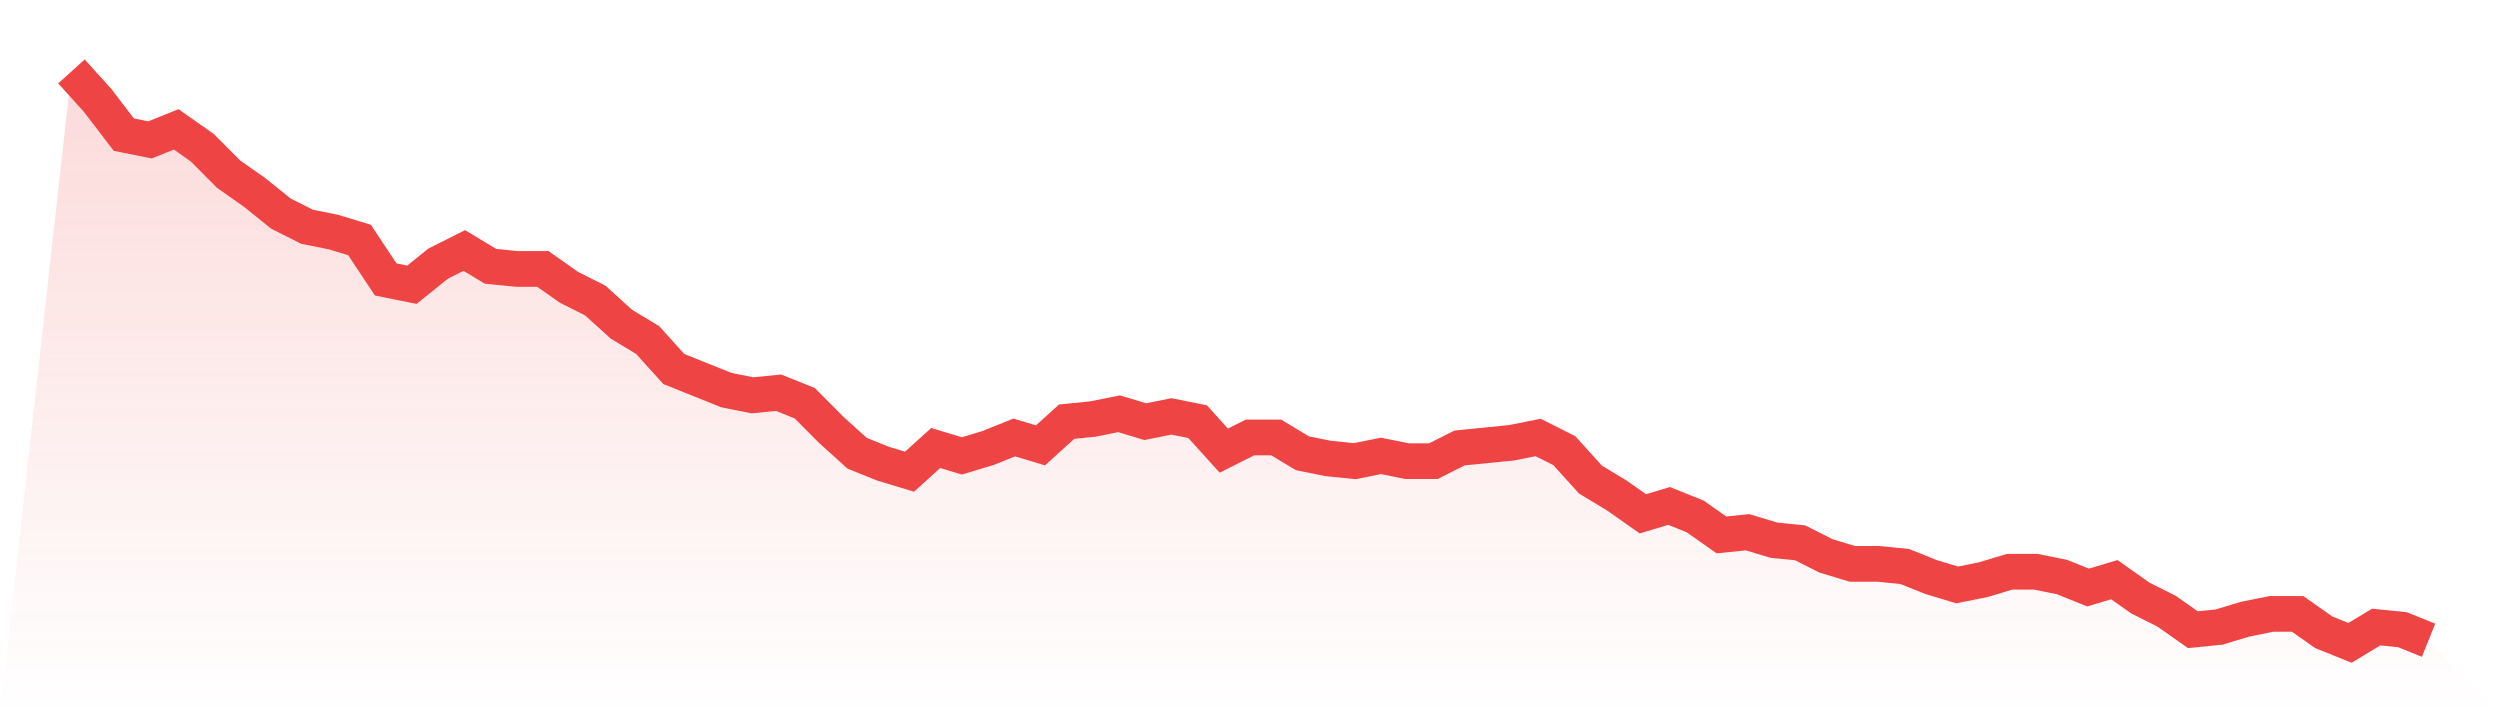 <svg viewBox="0 0 140 40" xmlns="http://www.w3.org/2000/svg">
<defs>
<linearGradient id="gradient" x1="0" x2="0" y1="0" y2="1">
<stop offset="0%" stop-color="#ef4444" stop-opacity="0.2"/>
<stop offset="100%" stop-color="#ef4444" stop-opacity="0"/>
</linearGradient>
</defs>
<path d="M4,4 L4,4 L5.467,5.622 L6.933,7.539 L8.4,7.834 L9.867,7.244 L11.333,8.276 L12.8,9.751 L14.267,10.783 L15.733,11.963 L17.2,12.7 L18.667,12.995 L20.133,13.438 L21.6,15.65 L23.067,15.945 L24.533,14.765 L26,14.028 L27.467,14.912 L28.933,15.06 L30.4,15.06 L31.867,16.092 L33.333,16.829 L34.8,18.157 L36.267,19.041 L37.733,20.664 L39.2,21.253 L40.667,21.843 L42.133,22.138 L43.6,21.991 L45.067,22.581 L46.533,24.055 L48,25.382 L49.467,25.972 L50.933,26.415 L52.4,25.088 L53.867,25.53 L55.333,25.088 L56.8,24.498 L58.267,24.94 L59.733,23.613 L61.2,23.465 L62.667,23.171 L64.133,23.613 L65.6,23.318 L67.067,23.613 L68.533,25.235 L70,24.498 L71.467,24.498 L72.933,25.382 L74.4,25.677 L75.867,25.825 L77.333,25.53 L78.8,25.825 L80.267,25.825 L81.733,25.088 L83.2,24.94 L84.667,24.793 L86.133,24.498 L87.6,25.235 L89.067,26.857 L90.533,27.742 L92,28.774 L93.467,28.332 L94.933,28.922 L96.4,29.954 L97.867,29.806 L99.333,30.249 L100.8,30.396 L102.267,31.134 L103.733,31.576 L105.2,31.576 L106.667,31.724 L108.133,32.313 L109.6,32.756 L111.067,32.461 L112.533,32.018 L114,32.018 L115.467,32.313 L116.933,32.903 L118.4,32.461 L119.867,33.493 L121.333,34.23 L122.8,35.263 L124.267,35.115 L125.733,34.673 L127.2,34.378 L128.667,34.378 L130.133,35.41 L131.6,36 L133.067,35.115 L134.533,35.263 L136,35.853 L140,40 L0,40 z" fill="url(#gradient)"/>
<path d="M4,4 L4,4 L5.467,5.622 L6.933,7.539 L8.4,7.834 L9.867,7.244 L11.333,8.276 L12.8,9.751 L14.267,10.783 L15.733,11.963 L17.2,12.7 L18.667,12.995 L20.133,13.438 L21.6,15.65 L23.067,15.945 L24.533,14.765 L26,14.028 L27.467,14.912 L28.933,15.06 L30.4,15.06 L31.867,16.092 L33.333,16.829 L34.8,18.157 L36.267,19.041 L37.733,20.664 L39.2,21.253 L40.667,21.843 L42.133,22.138 L43.6,21.991 L45.067,22.581 L46.533,24.055 L48,25.382 L49.467,25.972 L50.933,26.415 L52.4,25.088 L53.867,25.53 L55.333,25.088 L56.8,24.498 L58.267,24.94 L59.733,23.613 L61.2,23.465 L62.667,23.171 L64.133,23.613 L65.6,23.318 L67.067,23.613 L68.533,25.235 L70,24.498 L71.467,24.498 L72.933,25.382 L74.4,25.677 L75.867,25.825 L77.333,25.53 L78.8,25.825 L80.267,25.825 L81.733,25.088 L83.2,24.94 L84.667,24.793 L86.133,24.498 L87.6,25.235 L89.067,26.857 L90.533,27.742 L92,28.774 L93.467,28.332 L94.933,28.922 L96.4,29.954 L97.867,29.806 L99.333,30.249 L100.8,30.396 L102.267,31.134 L103.733,31.576 L105.2,31.576 L106.667,31.724 L108.133,32.313 L109.6,32.756 L111.067,32.461 L112.533,32.018 L114,32.018 L115.467,32.313 L116.933,32.903 L118.4,32.461 L119.867,33.493 L121.333,34.23 L122.8,35.263 L124.267,35.115 L125.733,34.673 L127.2,34.378 L128.667,34.378 L130.133,35.41 L131.6,36 L133.067,35.115 L134.533,35.263 L136,35.853" fill="none" stroke="#ef4444" stroke-width="2"/>
</svg>